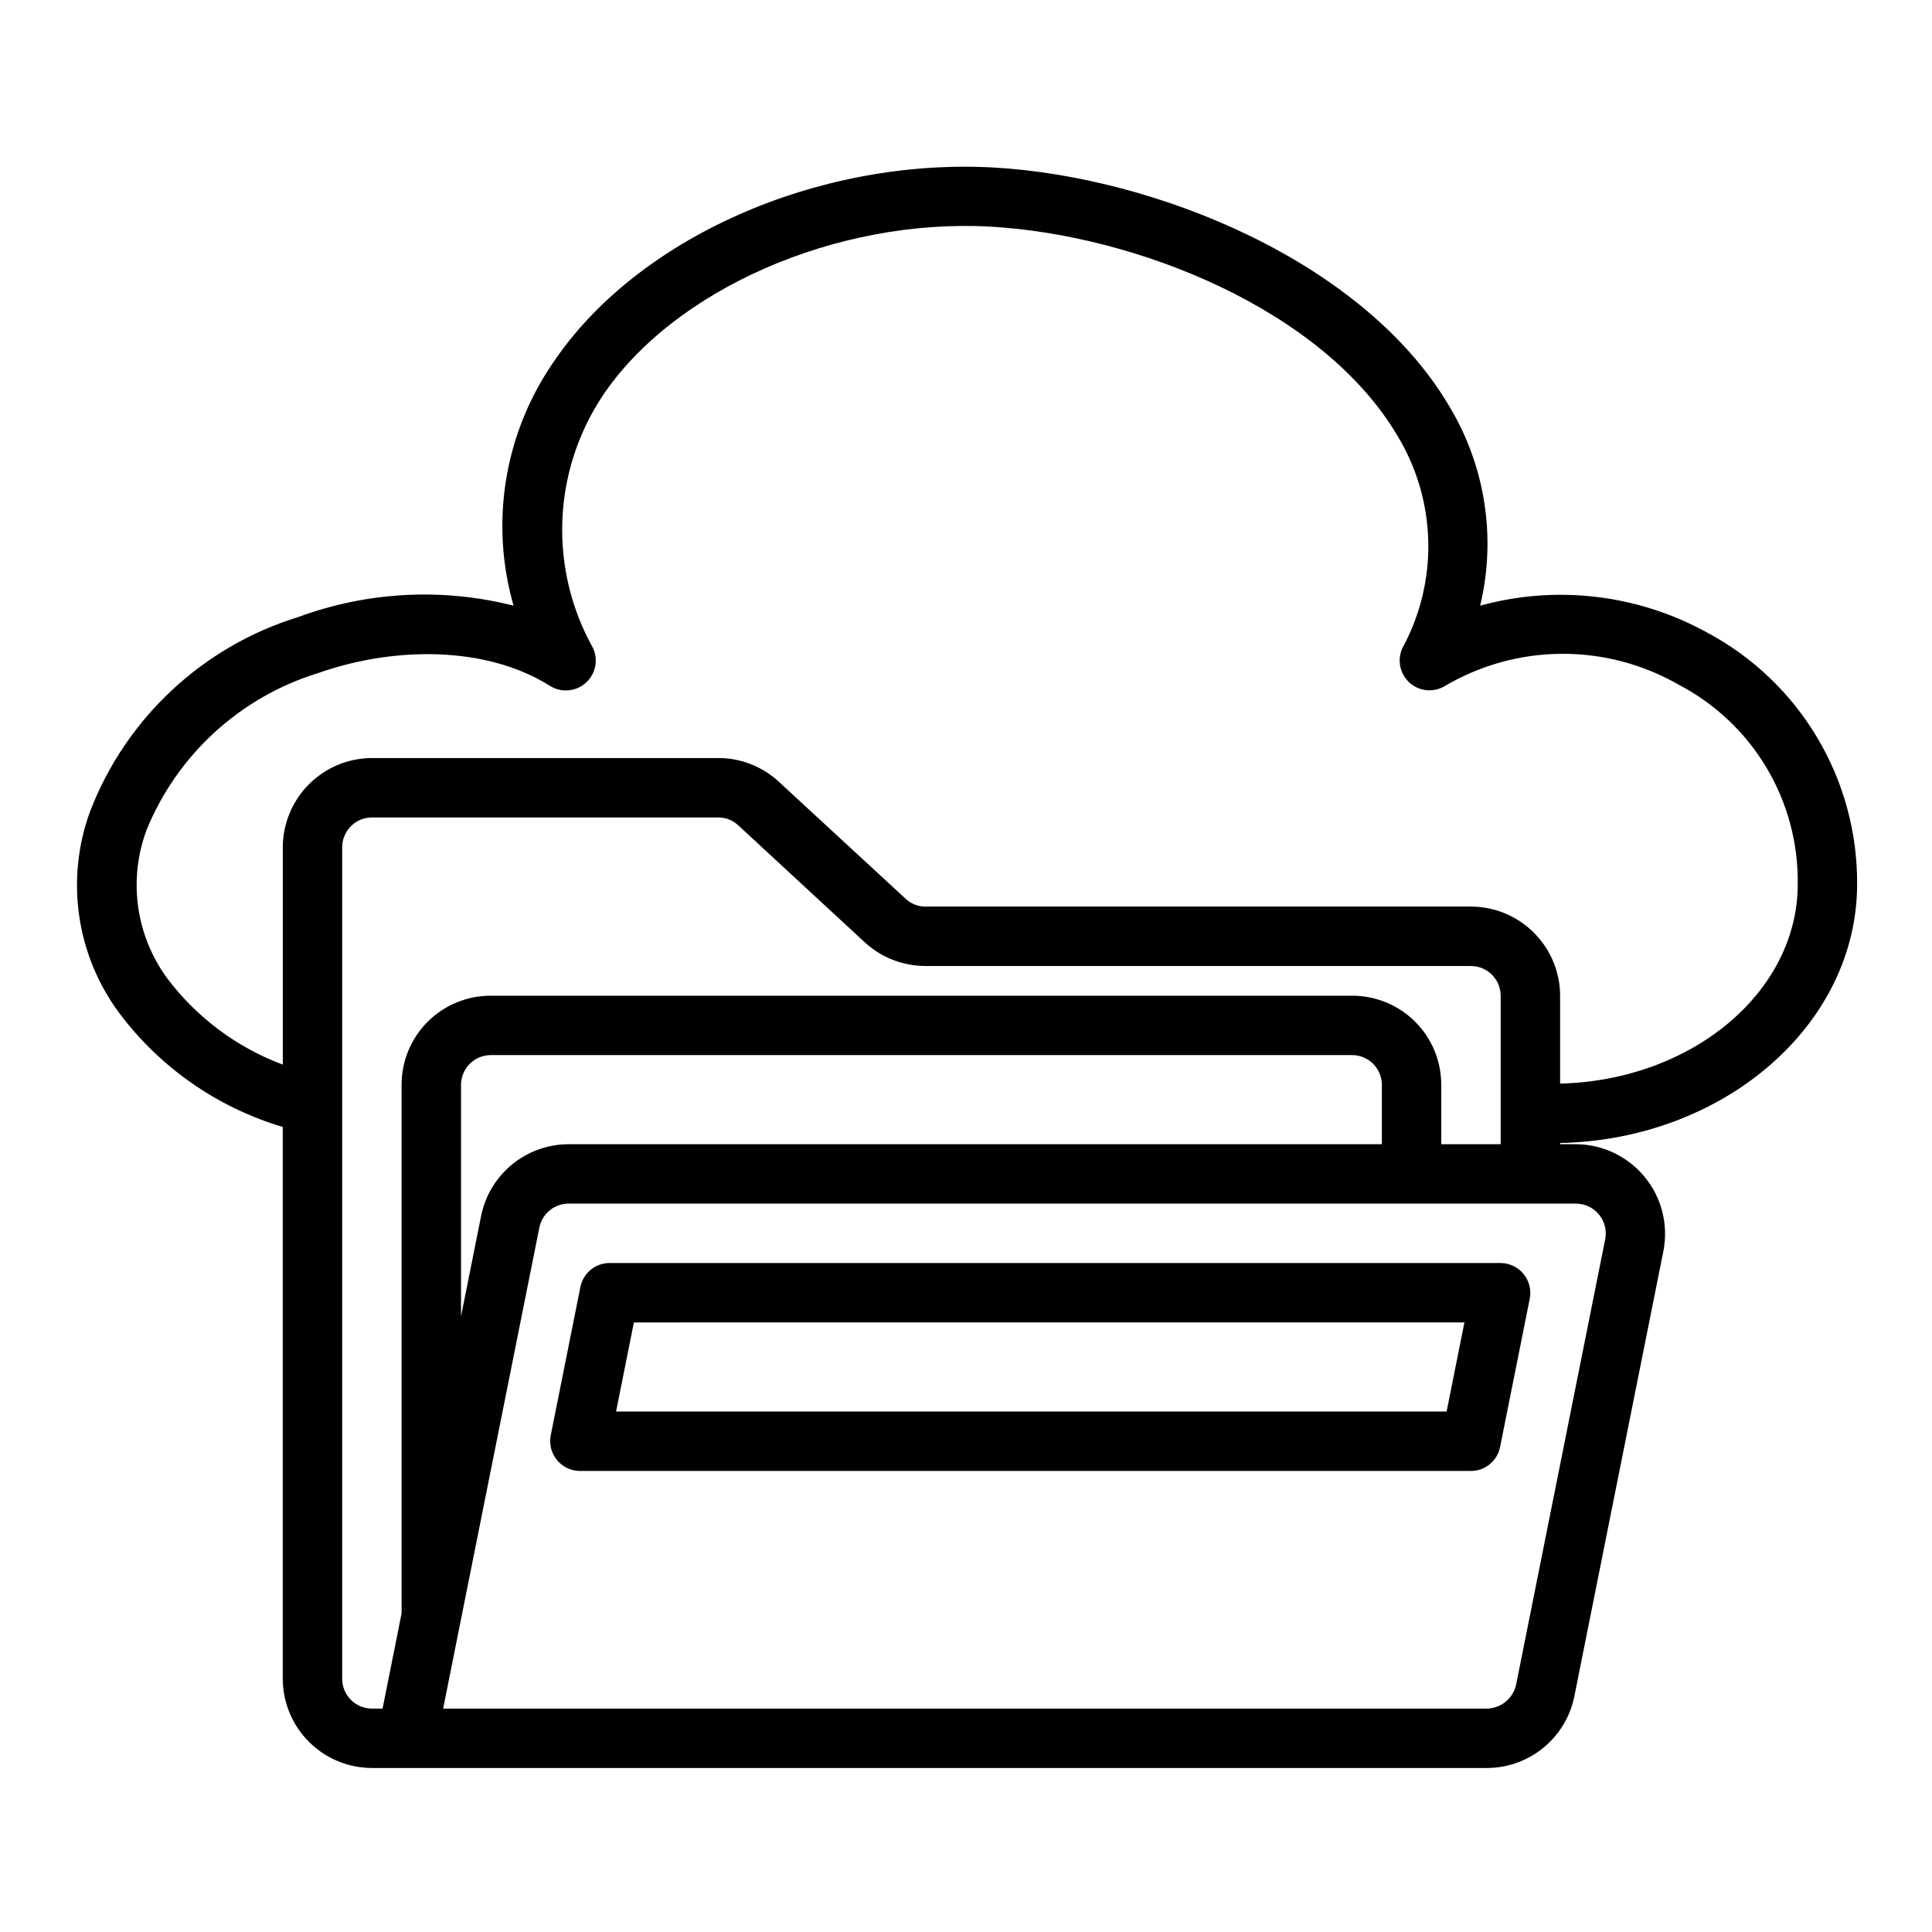 <?xml version="1.0" encoding="UTF-8"?>
<!-- Uploaded to: ICON Repo, www.svgrepo.com, Generator: ICON Repo Mixer Tools -->
<svg fill="#000000" width="800px" height="800px" version="1.1" viewBox="144 144 512 512" xmlns="http://www.w3.org/2000/svg">
 <path d="m297.66 533.82h236.16c3.75-0.004 6.977-2.652 7.715-6.328l7.871-39.359c0.445-2.309-0.16-4.699-1.652-6.516-1.488-1.82-3.711-2.883-6.062-2.902h-236.16c-3.75 0.004-6.981 2.648-7.715 6.328l-7.871 39.359c-0.445 2.309 0.16 4.695 1.648 6.516 1.492 1.82 3.715 2.883 6.066 2.902zm14.328-39.359 220.1-0.004-4.723 23.617h-220.1zm324.17-116.19c0.066-13.691-3.609-27.137-10.629-38.887-7.019-11.754-17.117-21.363-29.203-27.793-18.336-10.094-39.887-12.637-60.066-7.082 4.324-18.059 1.355-37.098-8.266-52.98-22.594-38.258-77.777-60.691-120.6-63.133-46.68-2.598-94.777 18.656-116.98 51.957-12.816 18.785-16.598 42.301-10.312 64.156-18.867-4.781-38.734-3.738-56.996 2.992-25.297 7.773-45.633 26.719-55.184 51.402-6.656 18.023-3.754 38.191 7.715 53.609 10.828 14.43 26.008 25 43.297 30.148v146.26c0.02 6.258 2.512 12.254 6.938 16.68 4.426 4.426 10.422 6.918 16.68 6.938h295.51c5.457-0.012 10.742-1.906 14.961-5.367 4.219-3.461 7.113-8.27 8.195-13.617l23.617-118.08-0.004 0.004c1.336-6.934-0.48-14.098-4.953-19.555-4.473-5.457-11.145-8.645-18.199-8.695h-4.246v-0.316c43.613-0.941 78.723-31.406 78.723-68.641zm-385.73 53.215v140.08l-5.047 25.23h-2.824c-4.344-0.016-7.859-3.531-7.871-7.875v-220.41c0.012-4.344 3.527-7.859 7.871-7.875h91.789c1.992-0.008 3.91 0.754 5.352 2.129l33.535 31.016c4.383 4.008 10.117 6.227 16.059 6.219h144.53c4.34 0.012 7.859 3.527 7.871 7.871v39.359h-15.746v-15.742c0.012-6.269-2.477-12.281-6.906-16.711-4.43-4.43-10.441-6.914-16.707-6.906h-228.29c-6.266-0.008-12.277 2.477-16.711 6.906-4.43 4.43-6.914 10.441-6.906 16.711zm259.78 0v15.742h-215.55c-5.457 0.012-10.738 1.91-14.957 5.367-4.223 3.461-7.117 8.27-8.199 13.617l-5.324 26.637v-61.363c0.012-4.344 3.527-7.859 7.871-7.875h228.29c4.34 0.016 7.859 3.531 7.871 7.875zm51.477 31.488c2.352 0.016 4.574 1.078 6.062 2.894 1.492 1.82 2.098 4.207 1.652 6.516l-23.617 118.08c-0.805 3.637-3.992 6.25-7.715 6.332h-276.63l25.5-127.49v-0.004c0.742-3.676 3.969-6.32 7.719-6.328zm-27.859-78.723h-144.53c-1.996 0.027-3.918-0.738-5.352-2.125l-33.613-31.016h-0.004c-4.352-4.008-10.059-6.231-15.977-6.219h-91.789c-6.258 0.02-12.254 2.512-16.68 6.938-4.426 4.426-6.918 10.422-6.938 16.68v57.625-0.004c-12.137-4.523-22.73-12.414-30.543-22.75-8.379-11.336-10.48-26.137-5.59-39.359 8.148-20.008 24.852-35.297 45.5-41.645 19.836-7.008 44.398-7.398 61.559 3.465 2.988 1.801 6.805 1.438 9.398-0.902 2.59-2.336 3.344-6.094 1.859-9.254-5.731-10.258-8.531-21.895-8.102-33.637 0.43-11.746 4.078-23.145 10.543-32.957 18.895-28.418 62.188-47.312 102.89-45.027 38.73 2.203 88.168 21.965 107.93 55.496 10.375 17.18 10.855 38.578 1.258 56.207-1.445 3.164-0.648 6.902 1.961 9.203 2.609 2.301 6.418 2.621 9.375 0.793 9.371-5.508 20.027-8.441 30.895-8.496 10.867-0.055 21.559 2.769 30.98 8.18 9.633 5.027 17.684 12.621 23.254 21.949 5.574 9.324 8.449 20.012 8.312 30.875 0 28.652-28.023 52.035-62.977 52.898v-23.301c-0.016-6.258-2.512-12.254-6.938-16.68-4.422-4.426-10.418-6.918-16.676-6.938z"/>
</svg>